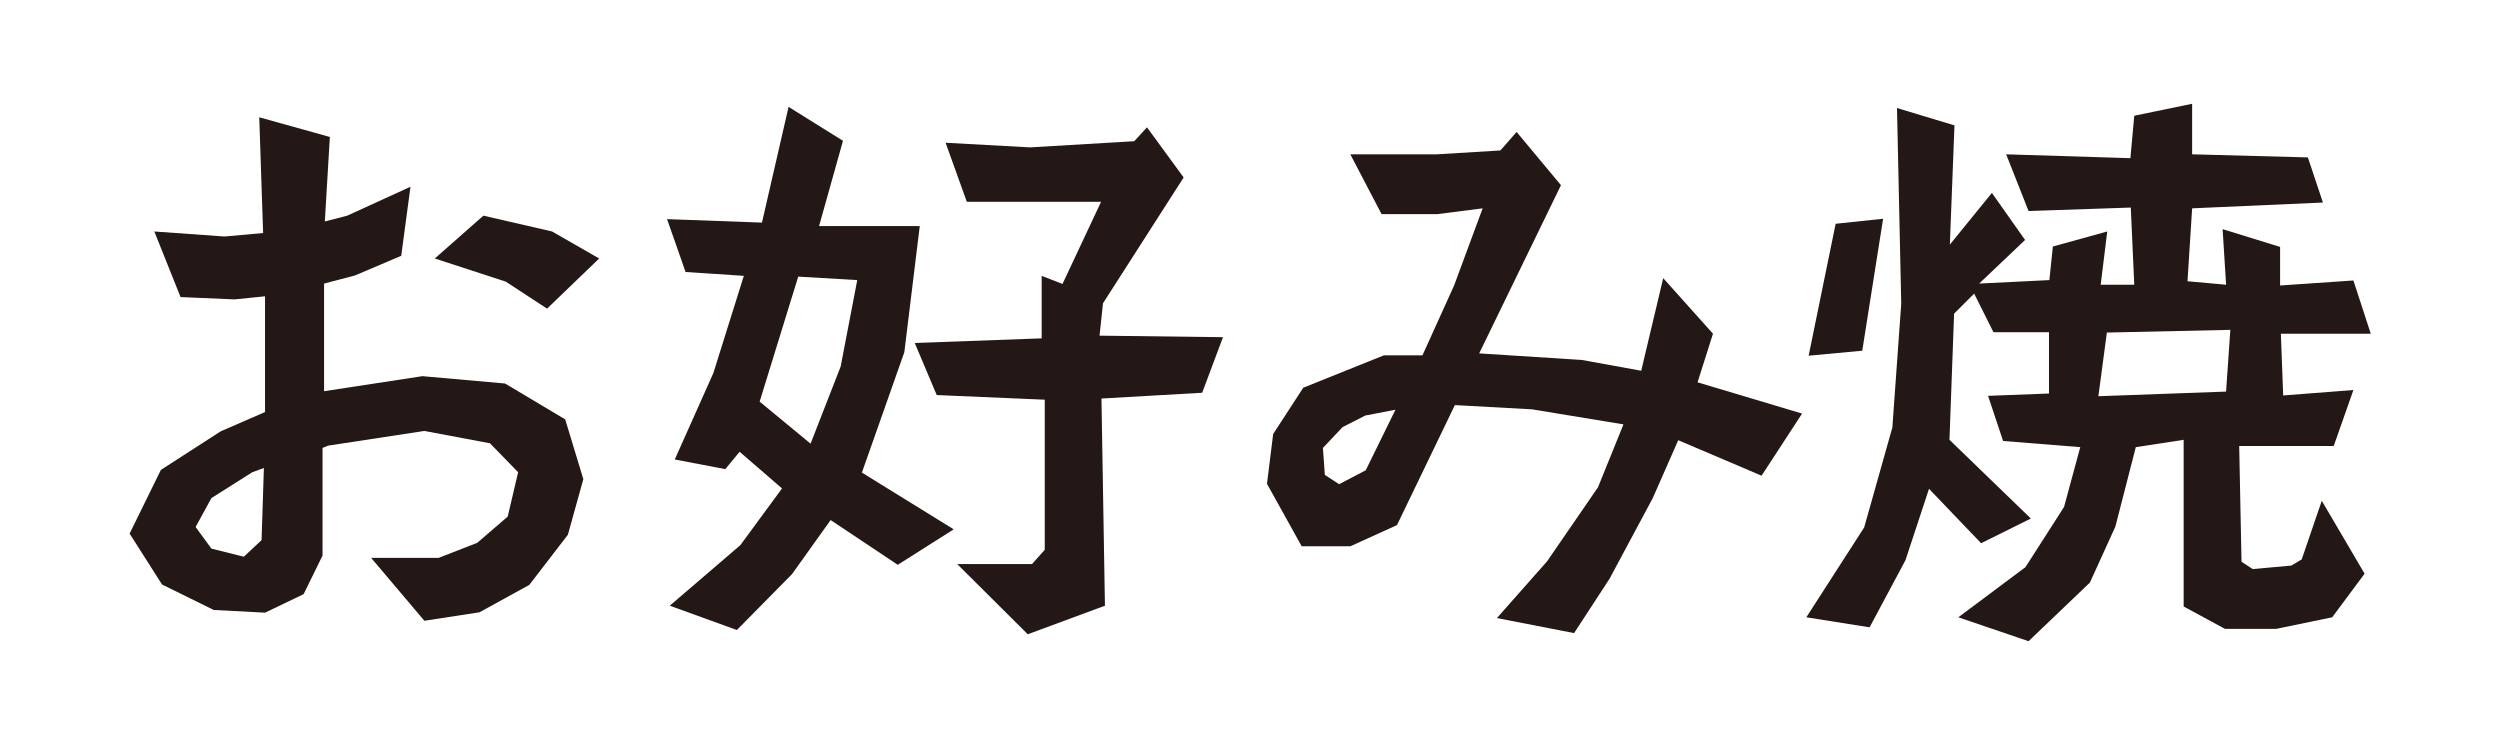 <svg viewBox="0 0 64.8 19.26" xmlns="http://www.w3.org/2000/svg"><path d="m0 0h64.8v19.26h-64.8z" fill="#fff" opacity="0"/><g fill="#231815"><path d="m15.12 12.42-.4 1.44-1 1.3-1.29.71-1.43.22-1.38-1.63h1.75l1-.39.79-.68.27-1.15-.73-.75-1.7-.32-2.49.38-.15.06v2.79l-.49 1-1 .48-1.33-.07-1.34-.66-.84-1.32.81-1.65 1.55-1 1.15-.5v-3l-.79.08-1.4-.06-.68-1.7 1.82.13 1-.09-.1-3 1.83.51-.13 2.19.58-.15 1.64-.75-.24 1.79-1.2.51-.8.21v1.18 1.61l2.55-.39 2.14.19 1.56.93zm-8.28-.29-.3.11-1.06.67-.41.75.41.56.84.21.46-.43zm8.69-5.43-1.35 1.3-1.07-.7-1.84-.6 1.26-1.11 1.78.41z"/><path d="m24.72 13.72-1.45.92-1.74-1.16-1 1.4-1.43 1.45-1.74-.63 1.83-1.57 1.08-1.47-1.1-.95-.37.45-1.31-.25 1-2.24.79-2.52-1.51-.1-.48-1.37 2.46.09.69-3 1.41.88-.62 2.21h2.61l-.4 3.27-1.1 3.12zm-2.5-6.46-1.53-.09-1 3.24 1.32 1.09.78-2zm9.48 1.48-.54 1.44-2.61.15.09 5.37-2 .74-1.83-1.82h1.94l.33-.37v-3.89l-2.8-.12-.57-1.35 3.29-.12v-1.62l.54.21 1-2.13h-1.8-1.68l-.55-1.53 2.19.12 2.7-.16.33-.36.95 1.3-2.09 3.26-.09.84z"/><path d="m46.71 10.72-1.05 1.61-2.16-.92-.66 1.5-1.12 2.09-.92 1.41-2-.39 1.3-1.47 1.32-1.92.66-1.63-2.37-.39-2-.11-1.5 3.11-1.21.55h-1.26l-.9-1.62.16-1.29.78-1.2 2.09-.84h1l.82-1.81.74-2-1.17.15h-1.45l-.81-1.55h2.25l1.64-.1.42-.48 1.15 1.38-2.12 4.36 2.66.17 1.54.28.57-2.4 1.29 1.44-.4 1.26zm-10.54-.1-.78.15-.59.3-.51.54.05.7.37.24.69-.36z"/><path d="m52.64 13.44-1.29.64-1.35-1.41-.61 1.85-.93 1.74-1.64-.26 1.5-2.33.73-2.59.23-3.21-.11-5.07 1.49.45-.12 3.09 1.09-1.34.86 1.22-1.19 1.13 1.82-.09.09-.87 1.41-.39-.17 1.38h.87l-.09-2-2.65.09-.58-1.47 3.22.1.1-1.1 1.5-.31v1.31l3 .08.39 1.17-3.39.15-.12 1.89 1 .09-.09-1.44 1.49.46v1l1.9-.13.45 1.38h-2.33l.06 1.6 1.82-.14-.51 1.45h-2.45l.06 3 .29.19 1-.09.27-.16.52-1.52 1.11 1.89-.84 1.13-1.45.3h-1.33l-1.07-.58v-2.4-1.92l-1.24.19-.53 2.06-.66 1.45-1.59 1.52-1.82-.62 1.74-1.3 1-1.56.42-1.55-2-.16-.39-1.17 1.58-.06v-1.59h-1.44l-.5-1-.52.52-.12 3.27zm-3.83-7.77-.54 3.42-1.39.13.7-3.42zm9 2.88-3.2.07-.22 1.65 3.31-.12z"/></g></svg>